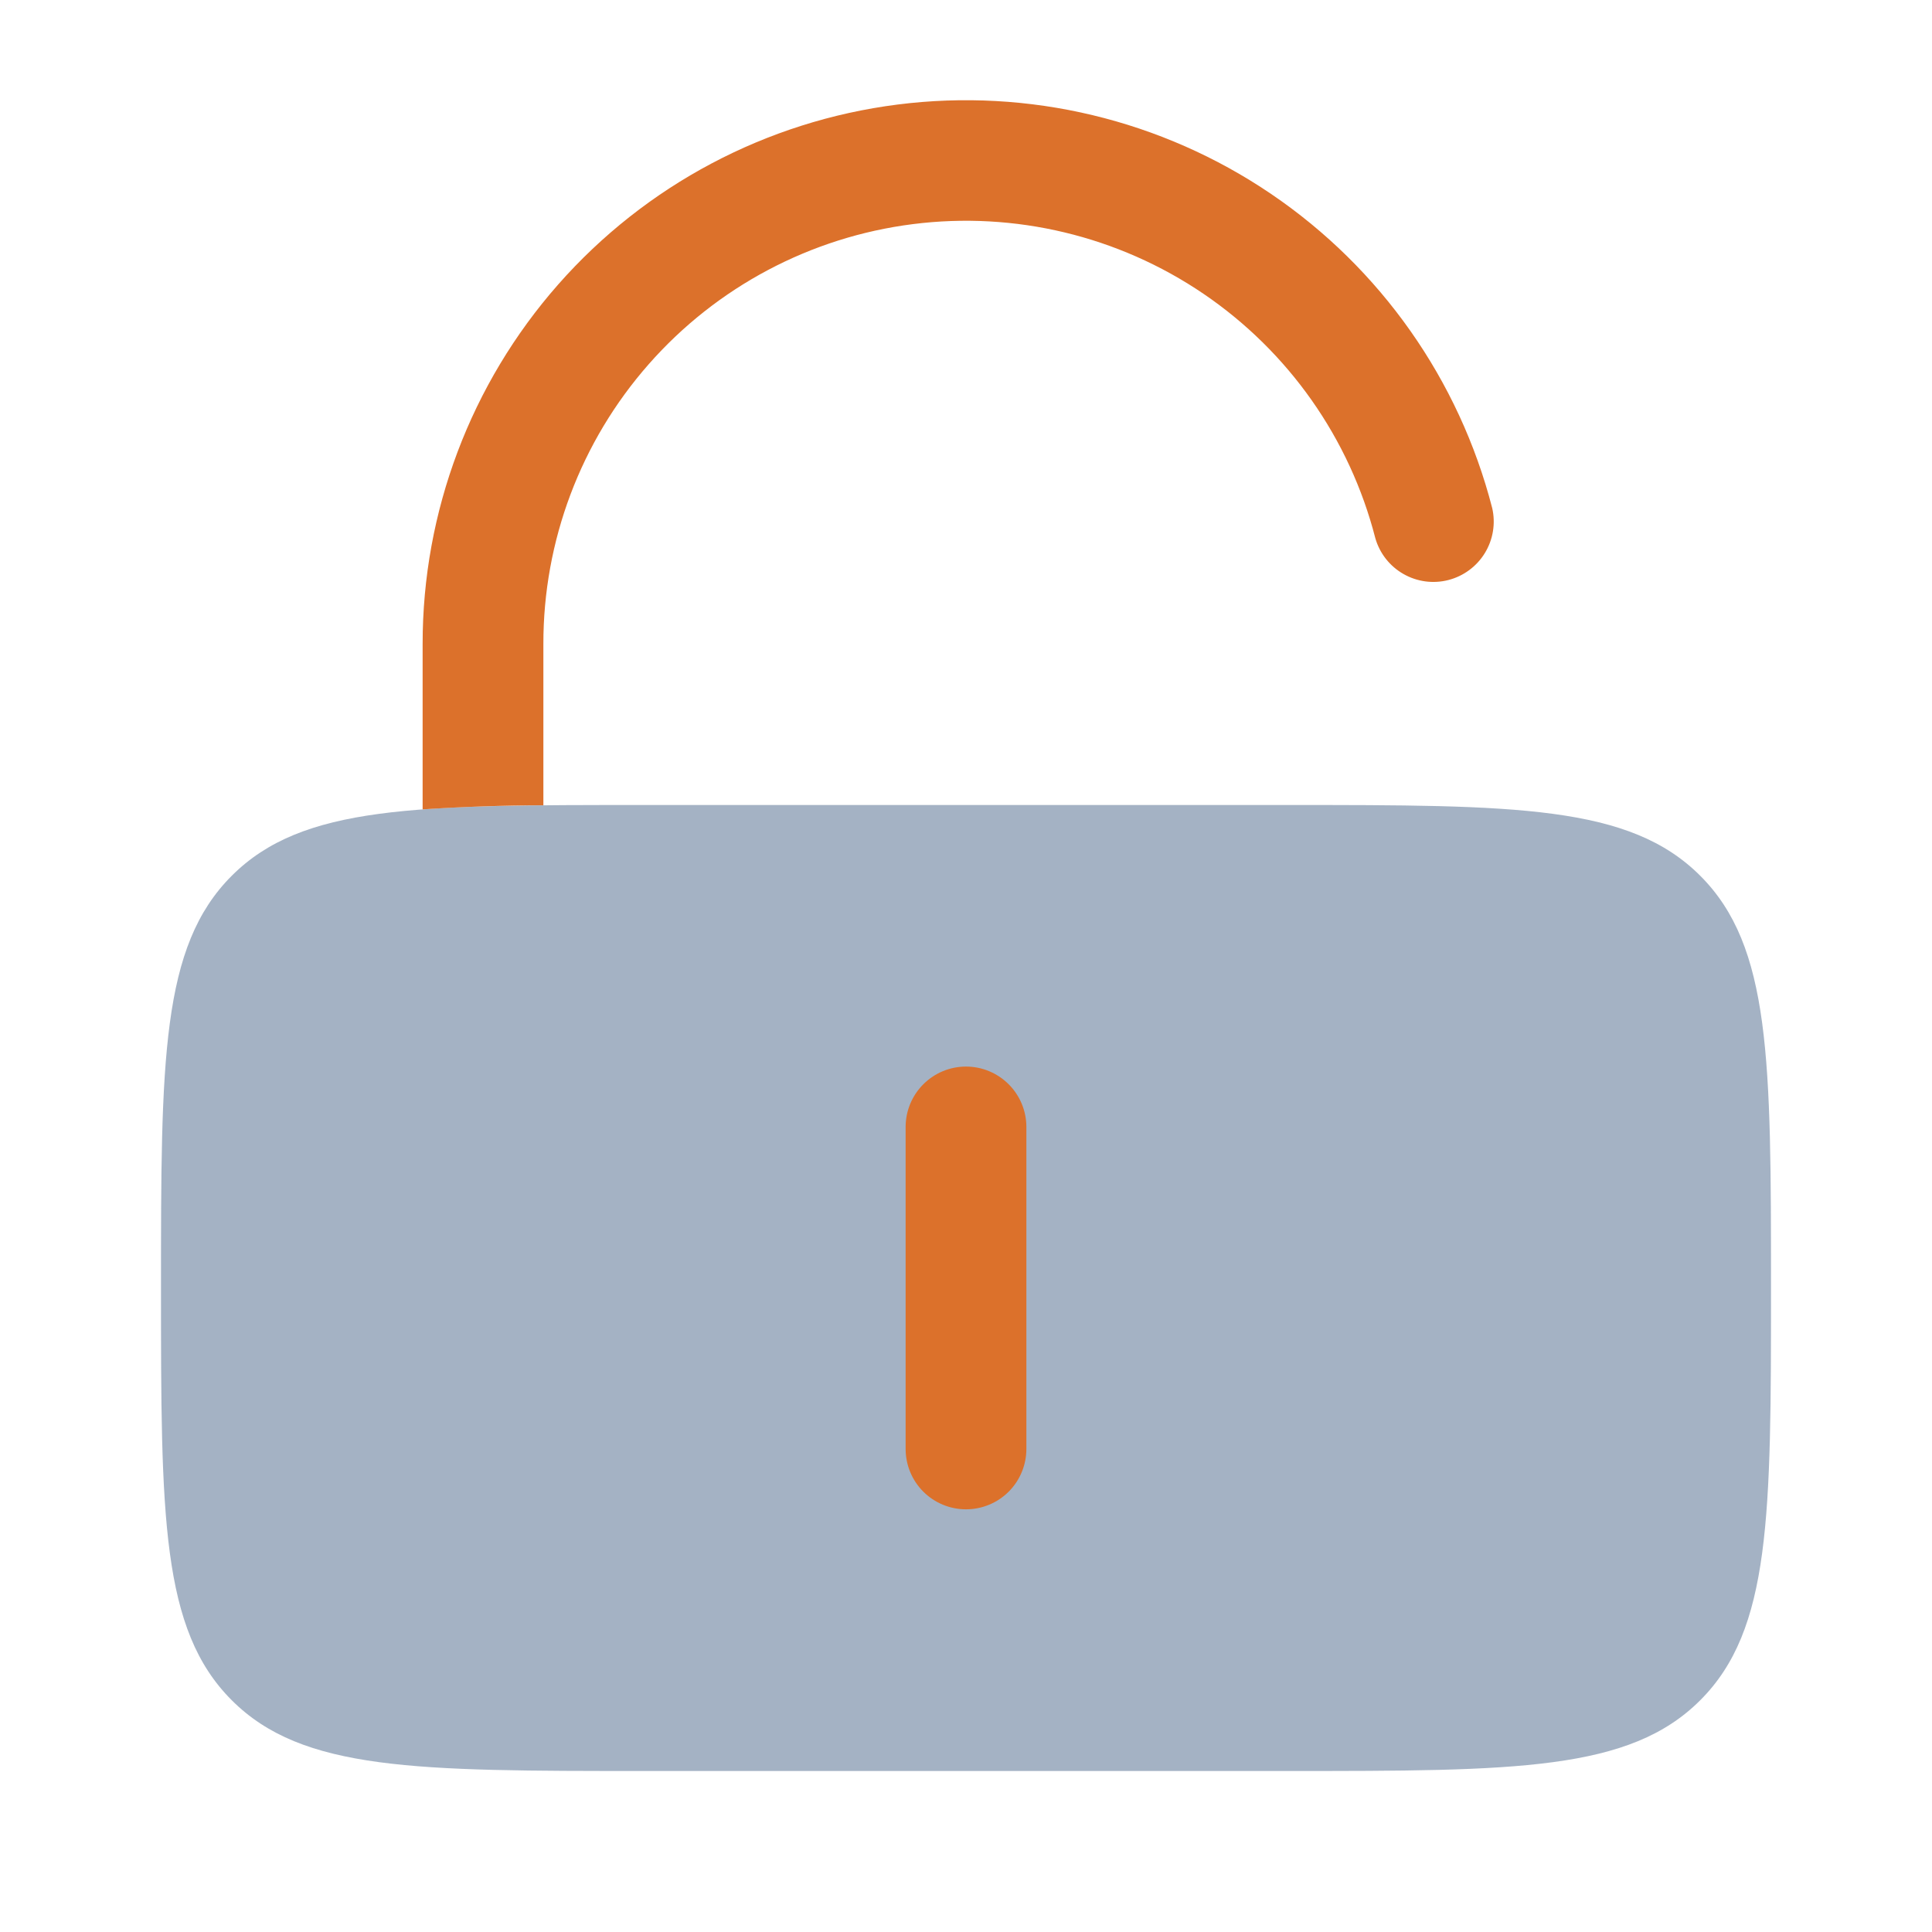 <svg width="72" height="72" viewBox="0 0 72 72" fill="none" xmlns="http://www.w3.org/2000/svg">
<path opacity="0.5" d="M6 48C6 39.516 6 35.271 8.637 32.637C11.271 30 15.516 30 24 30H48C56.484 30 60.729 30 63.363 32.637C66 35.271 66 39.516 66 48C66 56.484 66 60.729 63.363 63.363C60.729 66 56.484 66 48 66H24C15.516 66 11.271 66 8.637 63.363C6 60.729 6 56.484 6 48Z" fill="#4B668A"/>
<path d="M38.25 41.998C38.25 41.402 38.013 40.83 37.591 40.408C37.169 39.986 36.597 39.748 36 39.748C35.403 39.748 34.831 39.986 34.409 40.408C33.987 40.83 33.75 41.402 33.75 41.998V53.998C33.75 54.595 33.987 55.168 34.409 55.59C34.831 56.011 35.403 56.248 36 56.248C36.597 56.248 37.169 56.011 37.591 55.59C38.013 55.168 38.25 54.595 38.25 53.998V41.998ZM20.25 23.998C20.245 20.162 21.64 16.454 24.175 13.574C26.709 10.693 30.209 8.836 34.015 8.353C37.822 7.869 41.674 8.792 44.848 10.947C48.022 13.103 50.301 16.343 51.255 20.059C51.417 20.622 51.792 21.1 52.301 21.39C52.809 21.681 53.411 21.762 53.978 21.616C54.545 21.469 55.033 21.108 55.338 20.608C55.643 20.108 55.741 19.509 55.611 18.938C54.382 14.162 51.453 9.999 47.372 7.229C43.292 4.46 38.342 3.275 33.449 3.896C28.557 4.517 24.06 6.902 20.801 10.603C17.543 14.304 15.747 19.067 15.75 23.998V30.163C17.248 30.065 18.749 30.014 20.25 30.011V23.998Z" fill="#DC712B"/>
</svg>
